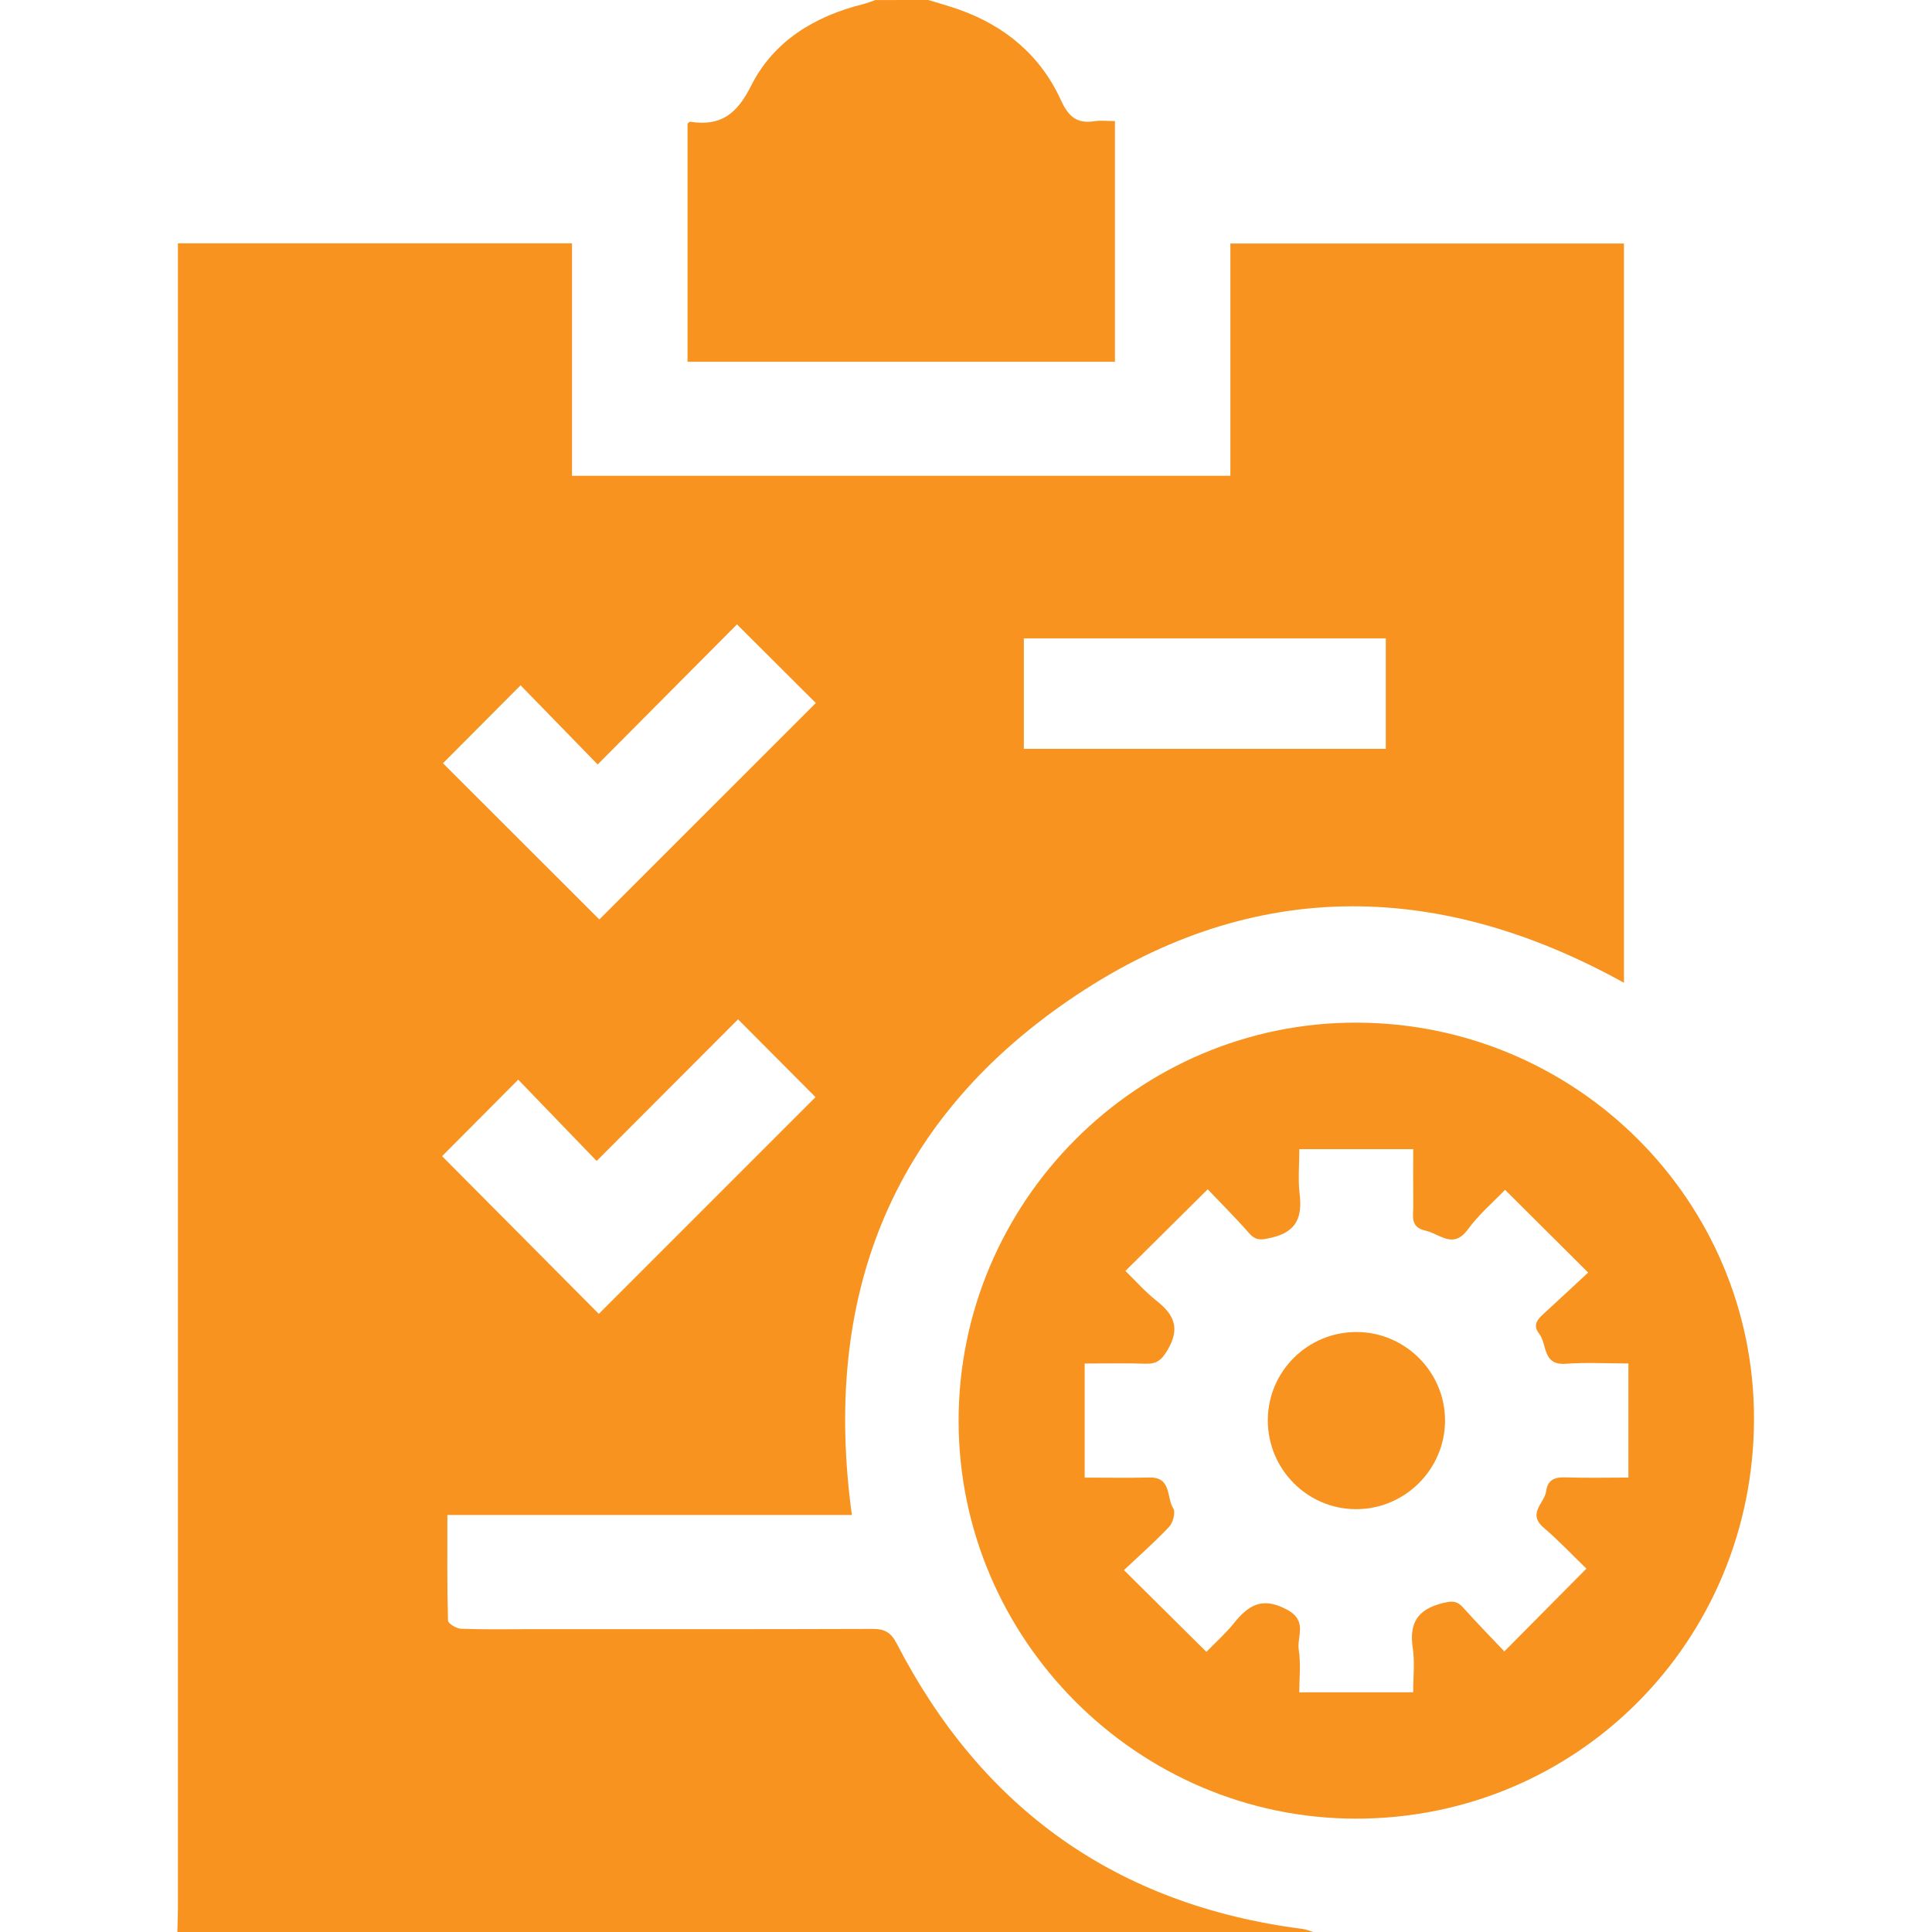 <svg width="91" height="91" viewBox="0 0 91 91" fill="none" xmlns="http://www.w3.org/2000/svg">
<path d="M8.354 91C8.363 90.616 8.38 90.23 8.38 89.846C8.382 64.11 8.38 38.376 8.38 12.64C8.38 12.264 8.38 11.887 8.38 11.46C14.595 11.46 20.712 11.46 26.942 11.46C26.942 15.105 26.942 18.729 26.942 22.411C37.317 22.411 47.578 22.411 57.953 22.411C57.953 18.785 57.953 15.16 57.953 11.472C64.181 11.472 70.295 11.472 76.49 11.472C76.49 23.046 76.49 34.632 76.49 46.289C67.589 41.358 58.716 41.35 50.299 47.142C41.9 52.922 38.73 61.183 40.125 71.359C33.812 71.359 27.501 71.359 21.072 71.359C21.072 73.094 21.056 74.712 21.101 76.329C21.105 76.471 21.496 76.71 21.717 76.717C22.812 76.758 23.907 76.736 25.004 76.736C30.364 76.736 35.725 76.743 41.085 76.724C41.656 76.722 41.957 76.874 42.237 77.414C46.265 85.215 52.617 89.734 61.352 90.856C61.522 90.877 61.686 90.95 61.852 91C44.019 91 26.186 91 8.354 91ZM20.823 54.458C23.305 56.953 25.798 59.461 28.205 61.885C31.604 58.484 35.049 55.038 38.412 51.676C37.251 50.51 36.028 49.282 34.763 48.012C32.625 50.154 30.435 52.346 28.103 54.683C26.824 53.356 25.601 52.088 24.409 50.853C23.167 52.102 21.961 53.316 20.823 54.458ZM20.864 35.95C23.316 38.4 25.817 40.898 28.229 43.308C31.604 39.936 35.049 36.49 38.426 33.113C37.253 31.945 36.028 30.722 34.713 29.409C32.585 31.549 30.4 33.746 28.151 36.007C26.899 34.722 25.686 33.476 24.52 32.279C23.233 33.573 22.006 34.805 20.864 35.95ZM65.273 30.068C59.541 30.068 53.884 30.068 48.225 30.068C48.225 31.845 48.225 33.549 48.225 35.272C53.929 35.272 59.584 35.272 65.273 35.272C65.273 33.514 65.273 31.833 65.273 30.068Z" fill="#F7931E"/>
<path d="M43.723 0C44.197 0.147 44.675 0.277 45.142 0.441C47.339 1.211 49.014 2.614 49.979 4.735C50.33 5.505 50.735 5.837 51.553 5.709C51.839 5.664 52.14 5.702 52.515 5.702C52.515 9.482 52.515 13.219 52.515 17.041C45.846 17.041 39.149 17.041 32.383 17.041C32.383 13.321 32.383 9.576 32.383 5.825C32.419 5.799 32.468 5.728 32.509 5.735C33.933 5.958 34.706 5.384 35.376 4.045C36.431 1.938 38.372 0.761 40.661 0.194C40.855 0.147 41.042 0.066 41.232 0.002C42.064 0 42.893 0 43.723 0Z" fill="#F7931E"/>
<path d="M63.859 85.661C53.588 85.651 45.161 77.217 45.152 66.939C45.142 56.607 53.586 48.149 63.892 48.168C74.243 48.187 82.63 56.55 82.616 66.838C82.599 77.314 74.272 85.67 63.859 85.661ZM56.823 77.805C57.247 77.369 57.716 76.952 58.105 76.471C58.787 75.627 59.418 75.186 60.603 75.807C61.619 76.341 61.072 77.08 61.174 77.715C61.278 78.367 61.197 79.047 61.197 79.71C63.055 79.71 64.762 79.71 66.563 79.71C66.563 78.976 66.643 78.288 66.544 77.627C66.371 76.478 66.748 75.817 67.909 75.52C68.335 75.412 68.594 75.364 68.904 75.708C69.572 76.452 70.274 77.168 70.857 77.784C72.198 76.43 73.433 75.184 74.722 73.885C74.115 73.298 73.442 72.584 72.703 71.949C71.923 71.281 72.755 70.797 72.828 70.231C72.895 69.724 73.203 69.572 73.701 69.587C74.696 69.62 75.694 69.596 76.701 69.596C76.701 67.75 76.701 66.046 76.701 64.221C75.686 64.221 74.712 64.165 73.75 64.236C72.641 64.319 72.883 63.316 72.497 62.821C72.167 62.399 72.437 62.126 72.738 61.852C73.473 61.178 74.201 60.501 74.805 59.939C73.414 58.555 72.181 57.33 70.89 56.043C70.35 56.607 69.66 57.193 69.141 57.904C68.44 58.861 67.821 58.112 67.143 57.965C66.399 57.804 66.575 57.257 66.567 56.783C66.558 55.903 66.565 55.026 66.565 54.128C64.717 54.128 62.996 54.128 61.2 54.128C61.2 54.877 61.133 55.562 61.214 56.23C61.344 57.309 61.084 58.017 59.908 58.29C59.458 58.394 59.178 58.475 58.84 58.091C58.183 57.342 57.475 56.638 56.885 56.017C55.531 57.361 54.301 58.581 53.008 59.863C53.462 60.304 53.934 60.842 54.486 61.278C55.304 61.925 55.593 62.562 55.001 63.574C54.711 64.07 54.479 64.252 53.944 64.233C53.005 64.2 52.064 64.224 51.09 64.224C51.09 66.058 51.09 67.783 51.09 69.598C52.15 69.598 53.152 69.615 54.152 69.594C55.188 69.572 54.939 70.544 55.264 71.053C55.38 71.234 55.249 71.722 55.067 71.916C54.382 72.641 53.628 73.305 52.939 73.954C54.282 75.286 55.515 76.509 56.823 77.805Z" fill="#F7931E"/>
<path d="M59.716 66.885C59.726 64.584 61.603 62.728 63.911 62.74C66.207 62.752 68.077 64.641 68.063 66.935C68.049 69.224 66.153 71.096 63.859 71.084C61.565 71.075 59.707 69.188 59.716 66.885Z" fill="#F7931E"/>
</svg>
